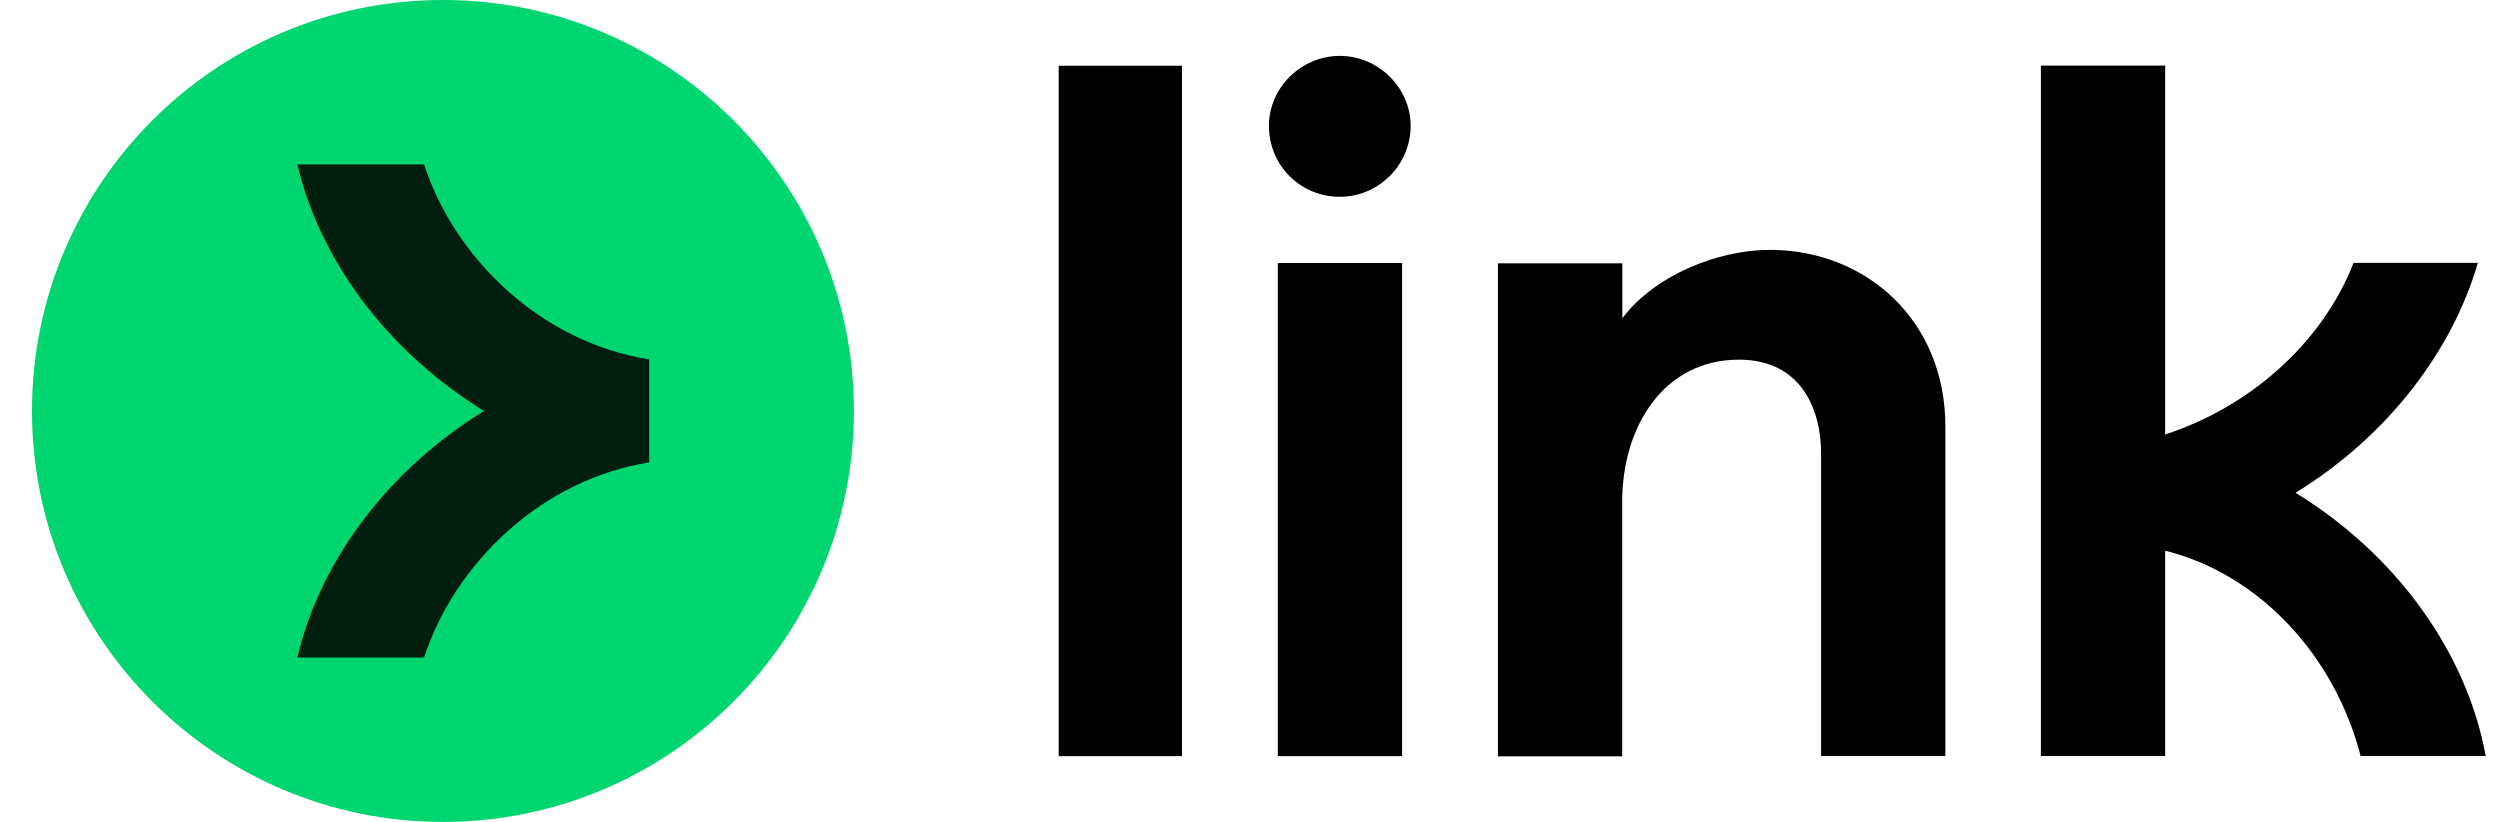 <svg width="73" height="24" viewBox="0 0 73 24" fill="none" xmlns="http://www.w3.org/2000/svg">
<g clip-path="url(#clip0_144_1018)">
<path d="M37.053 3.677C37.053 2.549 38.004 1.632 39.122 1.632C40.24 1.632 41.191 2.554 41.191 3.677C41.191 4.8 40.274 5.746 39.122 5.746C37.97 5.746 37.053 4.829 37.053 3.677ZM30.914 1.92L34.514 1.92V22.08H30.914V1.92ZM40.941 7.68L37.312 7.68V22.08H40.941V7.68ZM67.029 14.39C69.76 12.71 71.618 10.21 72.353 7.675L68.724 7.675C67.778 10.094 65.609 11.914 63.223 12.686V1.915L59.594 1.915V22.075L63.223 22.075V16.08C65.993 16.771 68.181 19.166 68.93 22.075H72.583C72.026 19.022 69.938 16.166 67.029 14.39ZM47.373 9.293C48.324 8.03 50.176 7.296 51.679 7.296C54.482 7.296 56.8 9.346 56.805 12.442V22.075H53.176V13.243C53.176 11.971 52.61 10.502 50.772 10.502C48.612 10.502 47.368 12.418 47.368 14.659V22.085H43.74V7.69H47.373V9.293Z" fill="black"/>
<path d="M12.934 24C19.561 24 24.934 18.627 24.934 12C24.934 5.373 19.561 0 12.934 0C6.306 0 0.934 5.373 0.934 12C0.934 18.627 6.306 24 12.934 24Z" fill="#00D66F"/>
<path d="M12.382 4.8H8.681C9.401 7.81 11.503 10.382 14.133 12C11.498 13.618 9.401 16.19 8.681 19.2H12.382C13.298 16.416 15.838 13.997 18.957 13.502V10.493C15.833 10.003 13.293 7.584 12.382 4.8Z" fill="#011E0F"/>
</g>
<defs>
<clipPath id="clip0_144_1018">
<rect width="72" height="24" fill="white" transform="translate(0.934)"/>
</clipPath>
</defs>
</svg>
